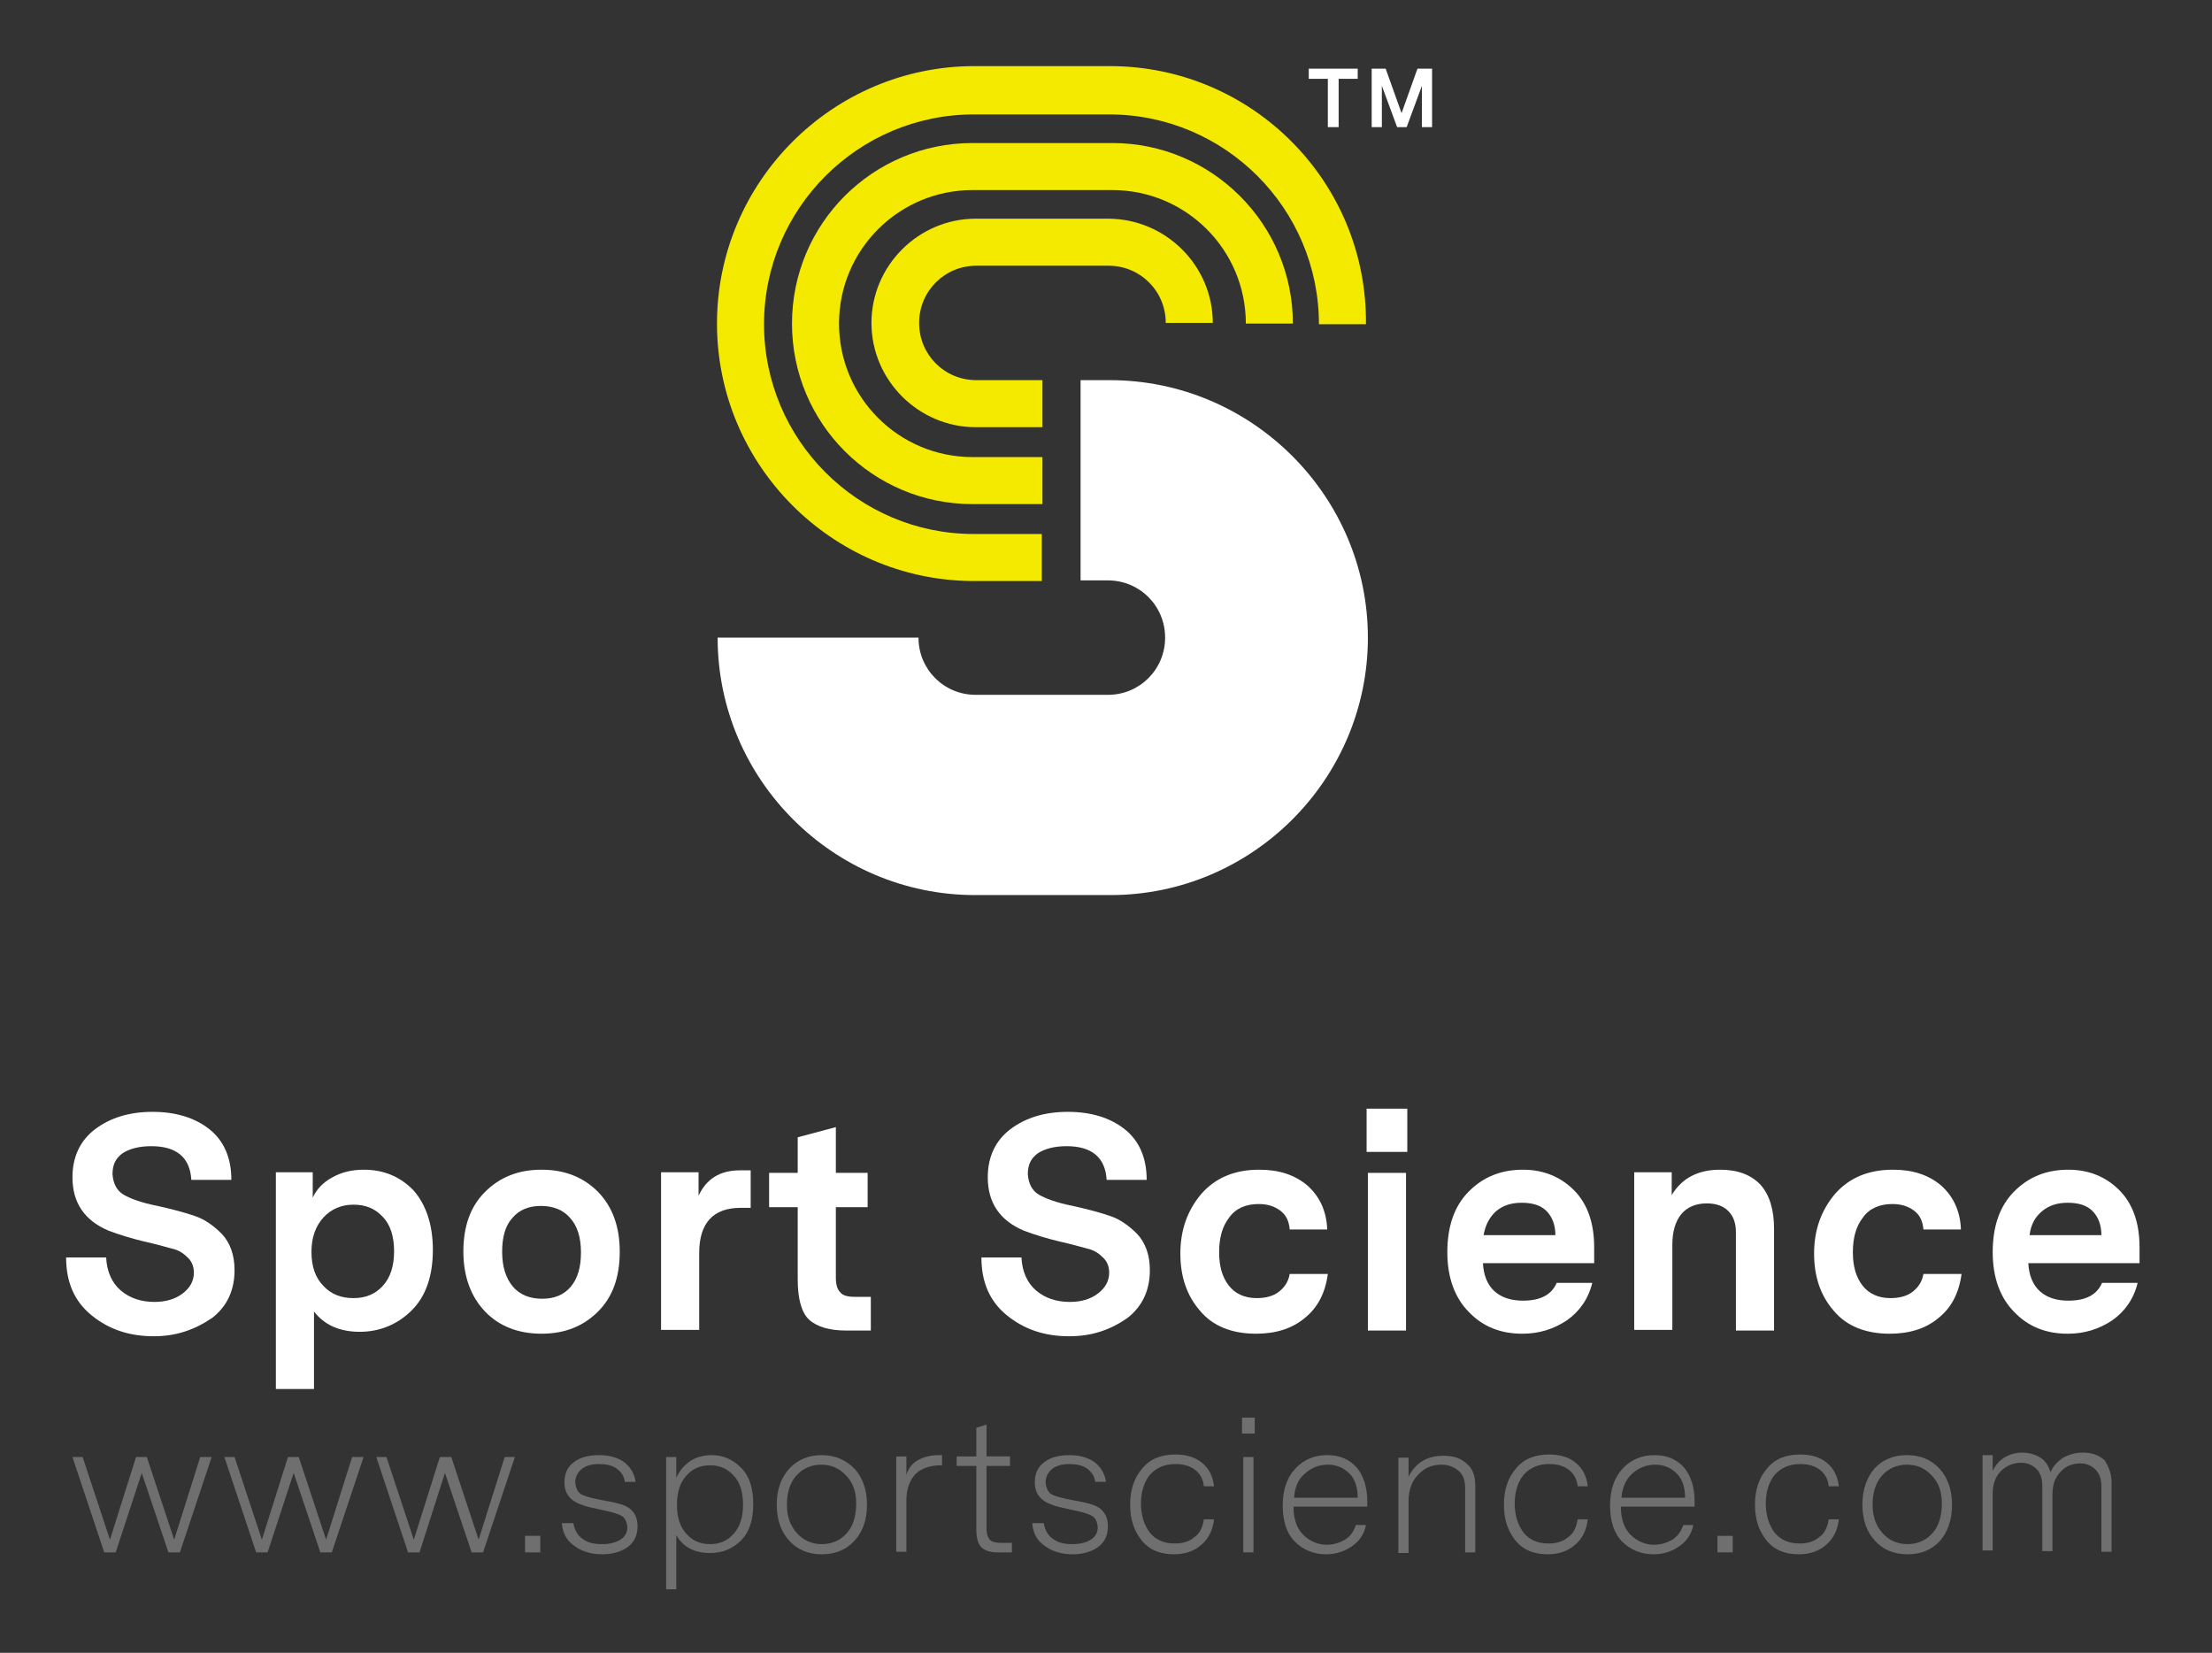 <?xml version="1.0" encoding="utf-8"?>
<!-- Generator: Adobe Illustrator 25.1.0, SVG Export Plug-In . SVG Version: 6.00 Build 0)  -->
<svg version="1.1" id="Layer_1" xmlns="http://www.w3.org/2000/svg" xmlns:xlink="http://www.w3.org/1999/xlink" x="0px" y="0px"
	 viewBox="0 0 348 260" style="enable-background:new 0 0 348 260;" xml:space="preserve">
<rect x="0" y="0" width="348" height="260" fill="#333333" stroke="none"/>
<style type="text/css">
	.st0{fill:#FFFFFF;}
	.st1{fill:#F3EA00;}
	.st2{fill:#706F6F;}
</style>
<g>
	<g>
		<g>
			<path class="st0" d="M174.6,59.8H170v31.5h4.3c5,0,9,4,9,9c0,5-4,9-9,9h-20.8c-5,0-9-4-9-9H139h-1.8h-16.9h-7.4
				c0,22.3,18.2,40.5,40.5,40.5h21.3c22.3,0,40.5-18.2,40.5-40.5S196.9,59.8,174.6,59.8z"/>
			<path class="st1" d="M174.3,34.4h-20.8c-9,0-16.4,7.4-16.4,16.4s7.4,16.4,16.4,16.4H164v-7.4h-10.4c-5,0-9-4-9-9c0-5,4-9,9-9
				h20.8c5,0,9,4,9,9h7.4C190.8,41.8,183.4,34.4,174.3,34.4z"/>
			<path class="st1" d="M175,22.5h-22c-15.7,0-28.4,12.7-28.4,28.4s12.7,28.4,28.4,28.4v0h11v-7.4h-11v0c-11.6,0-21-9.4-21-21
				s9.4-21,21-21h22c11.6,0,21,9.4,21,21h7.4C203.4,35.2,190.6,22.5,175,22.5z"/>
			<path class="st1" d="M174.6,10.4h-21.3c-22.3,0-40.5,18.2-40.5,40.5c0,22.2,18,40.3,40.1,40.5v0h11v-7.4h-10.7v0
				c-18.2,0-33-14.8-33-33c0-18.2,14.8-33,33-33h21.3c18.2,0,33,14.8,33,33h7.4C215.1,28.5,196.9,10.4,174.6,10.4z"/>
		</g>
		<g>
			<path class="st0" d="M213.6,10.8v1.6h-3V20h-1.7v-7.6h-3v-1.6H213.6z"/>
			<path class="st0" d="M225.3,10.8V20h-1.6v-6.5l-2.4,6.5h-1.5l-2.4-6.5V20h-1.6v-9.2h2.2l2.5,7l2.5-7H225.3z"/>
		</g>
	</g>
	<g>
		<path class="st0" d="M24.2,210.2c-3.9,0-7.1-1.1-9.8-3.3c-2.7-2.2-4-5.2-4-9.1h6.3c0.1,2.2,0.9,4,2.3,5.2c1.4,1.2,3.2,1.8,5.3,1.8
			c1.7,0,3.2-0.4,4.4-1.3c1.2-0.9,1.8-2,1.8-3.3c0-1.1-0.4-1.9-1.1-2.5c-0.6-0.6-1.4-1.1-2.4-1.3c-1.1-0.3-2.5-0.7-4.3-1.1
			c-2.1-0.5-4-1.1-5.6-1.7c-3.8-1.6-5.7-4.4-5.7-8.4c0-3.2,1.2-5.8,3.6-7.6c2.4-1.8,5.4-2.7,9-2.7c3.6,0,6.6,0.9,8.9,2.7
			c2.3,1.8,3.5,4.5,3.5,8h-6.3c-0.2-3.5-2.3-5.3-6.3-5.3c-1.9,0-3.4,0.4-4.5,1.1c-1.1,0.8-1.6,1.8-1.6,3.3c0.1,1.5,0.7,2.6,1.7,3.2
			c1,0.6,2.8,1.3,5.4,1.8c2.2,0.5,4.2,1,5.9,1.6c1.5,0.5,2.9,1.5,4.2,2.8c1.3,1.4,2,3.3,2,5.7c0,3.2-1.2,5.7-3.5,7.5
			C30.6,209.2,27.7,210.2,24.2,210.2z"/>
		<path class="st0" d="M68.1,196.6c0,4.1-1.1,7.3-3.3,9.5c-2.2,2.2-5,3.4-8.2,3.4c-3.2,0-5.6-1.1-7.2-3.2v12.2h-6v-34.1h5.8v4
			c0.6-1.3,1.6-2.4,3.1-3.2c1.4-0.8,3.1-1.2,4.9-1.2c3.2,0,5.8,1.1,7.9,3.3C67,189.5,68.1,192.6,68.1,196.6z M62,196.8
			c0-2.3-0.6-4.2-1.8-5.4c-1.2-1.3-2.7-1.9-4.6-1.9c-1.9,0-3.5,0.7-4.7,2c-1.2,1.3-1.9,3.1-1.9,5.4c0,2.3,0.6,4.1,1.9,5.4
			c1.2,1.3,2.8,1.9,4.7,1.9c1.9,0,3.4-0.6,4.6-1.9C61.4,201,62,199.2,62,196.8z"/>
		<path class="st0" d="M97.5,196.9c0,4-1.1,7.1-3.4,9.4c-2.3,2.3-5.2,3.5-8.9,3.5c-3.7,0-6.7-1.2-8.9-3.5c-2.2-2.3-3.4-5.5-3.4-9.4
			c0-4,1.1-7.1,3.4-9.4c2.3-2.3,5.2-3.5,8.9-3.5c3.7,0,6.6,1.2,8.9,3.5C96.4,189.9,97.5,193,97.5,196.9z M79,196.9
			c0,2.4,0.6,4.2,1.7,5.5c1.1,1.3,2.7,1.9,4.6,1.9c1.9,0,3.4-0.6,4.5-1.9c1.1-1.3,1.6-3.1,1.6-5.4c0-2.4-0.6-4.2-1.7-5.4
			c-1.1-1.3-2.7-1.9-4.6-1.9c-1.9,0-3.4,0.6-4.5,1.9C79.5,192.8,79,194.6,79,196.9z"/>
		<path class="st0" d="M118.1,184.2v5.8h-1.6c-4.3,0-6.5,2.4-6.5,7.1v12.1h-6v-24.8h5.9v3.7c1.2-2.6,3.3-4,6.5-4H118.1z"/>
		<path class="st0" d="M137,204v5.3h-3.9c-2.6,0-4.6-0.6-5.8-1.7c-1.2-1.1-1.8-3.3-1.8-6.3v-11.4h-4.5v-5.4h4.5v-5.6l6-1.6v7.2h5
			v5.4h-5V201c0,1,0.2,1.8,0.7,2.3c0.4,0.5,1.2,0.7,2.3,0.7H137z"/>
		<path class="st0" d="M168.2,210.2c-3.9,0-7.1-1.1-9.8-3.3c-2.7-2.2-4-5.2-4-9.1h6.3c0.1,2.2,0.9,4,2.3,5.2
			c1.4,1.2,3.2,1.8,5.3,1.8c1.7,0,3.2-0.4,4.4-1.3c1.2-0.9,1.8-2,1.8-3.3c0-1.1-0.4-1.9-1.1-2.5c-0.6-0.6-1.4-1.1-2.4-1.3
			c-1.1-0.3-2.5-0.7-4.3-1.1c-2.1-0.5-4-1.1-5.6-1.7c-3.8-1.6-5.7-4.4-5.7-8.4c0-3.2,1.2-5.8,3.6-7.6c2.4-1.8,5.4-2.7,9-2.7
			c3.6,0,6.6,0.9,8.9,2.7c2.3,1.8,3.5,4.5,3.5,8h-6.3c-0.2-3.5-2.3-5.3-6.3-5.3c-1.9,0-3.4,0.4-4.5,1.1c-1.1,0.8-1.6,1.8-1.6,3.3
			c0.1,1.5,0.7,2.6,1.7,3.2c1,0.6,2.8,1.3,5.4,1.8c2.2,0.5,4.2,1,5.9,1.6c1.5,0.5,2.9,1.5,4.2,2.8c1.3,1.4,2,3.3,2,5.7
			c0,3.2-1.2,5.7-3.5,7.5C174.7,209.2,171.8,210.2,168.2,210.2z"/>
		<path class="st0" d="M197.6,209.8c-3.8,0-6.8-1.2-8.8-3.6c-2.1-2.4-3.1-5.4-3.1-9c0-3.7,1.1-6.8,3.3-9.4c2.2-2.5,5.2-3.8,9.1-3.8
			c3.1,0,5.6,0.8,7.6,2.5c1.9,1.7,3,4,3.1,6.9h-5.9c-0.1-1.2-0.5-2.2-1.4-2.9c-0.9-0.7-2-1.1-3.5-1.1c-2,0-3.6,0.7-4.6,2.1
			c-1.1,1.4-1.6,3.2-1.6,5.5c0,2.2,0.5,3.9,1.5,5.2c1,1.3,2.5,2,4.4,2c1.4,0,2.6-0.3,3.5-1c0.9-0.7,1.5-1.6,1.7-2.8h6
			c-0.4,3-1.6,5.3-3.6,6.9C203.3,209,200.7,209.8,197.6,209.8z"/>
		<path class="st0" d="M215,181.2v-6.8h6.4v6.8H215z M215.2,209.3v-24.8h6v24.8H215.2z"/>
		<path class="st0" d="M250.6,198.7h-17.3c0.1,1.9,0.7,3.4,1.8,4.4c1.1,1,2.6,1.5,4.5,1.5c2.7,0,4.5-0.9,5.3-2.8h5.6
			c-0.6,2.5-2,4.5-4,5.9c-2.1,1.4-4.4,2.1-7,2.1c-3.4,0-6.2-1.1-8.4-3.4c-2.2-2.2-3.4-5.4-3.4-9.4c0-4.1,1.1-7.3,3.4-9.6
			c2.3-2.3,5.1-3.4,8.5-3.4c3.2,0,5.9,1.1,8,3.2c2.1,2.1,3.2,5.1,3.2,9V198.7z M233.4,194.3h11.3c0-1.6-0.5-2.9-1.4-3.8
			c-0.9-0.9-2.2-1.3-3.9-1.3c-1.6,0-2.9,0.4-4,1.3C234.4,191.4,233.7,192.6,233.4,194.3z"/>
		<path class="st0" d="M279.1,193.3v16h-6v-15.5c0-1.4-0.4-2.5-1.2-3.3c-0.8-0.8-1.9-1.2-3.4-1.2c-1.7,0-3.1,0.6-4,1.7
			c-0.9,1.1-1.4,2.7-1.4,4.8v13.4h-6v-24.8h5.9v3.6c1.6-2.7,4.2-4,7.6-4c2.8,0,4.9,0.8,6.4,2.4C278.4,188,279.1,190.3,279.1,193.3z"
			/>
		<path class="st0" d="M297.3,209.8c-3.8,0-6.8-1.2-8.8-3.6c-2.1-2.4-3.1-5.4-3.1-9c0-3.7,1.1-6.8,3.3-9.4c2.2-2.5,5.2-3.8,9.1-3.8
			c3.1,0,5.6,0.8,7.6,2.5c1.9,1.7,3,4,3.1,6.9h-5.9c-0.1-1.2-0.5-2.2-1.4-2.9c-0.9-0.7-2-1.1-3.5-1.1c-2,0-3.6,0.7-4.6,2.1
			c-1.1,1.4-1.6,3.2-1.6,5.5c0,2.2,0.5,3.9,1.5,5.2c1,1.3,2.5,2,4.4,2c1.4,0,2.6-0.3,3.5-1c0.9-0.7,1.5-1.6,1.7-2.8h6
			c-0.4,3-1.6,5.3-3.6,6.9C303,209,300.4,209.8,297.3,209.8z"/>
		<path class="st0" d="M336.4,198.7h-17.3c0.1,1.9,0.7,3.4,1.8,4.4c1.1,1,2.6,1.5,4.5,1.5c2.7,0,4.5-0.9,5.3-2.8h5.6
			c-0.6,2.5-2,4.5-4,5.9c-2.1,1.4-4.4,2.1-7,2.1c-3.4,0-6.2-1.1-8.4-3.4c-2.2-2.2-3.4-5.4-3.4-9.4c0-4.1,1.1-7.3,3.4-9.6
			c2.3-2.3,5.1-3.4,8.5-3.4c3.2,0,5.9,1.1,8,3.2c2.1,2.1,3.2,5.1,3.2,9V198.7z M319.3,194.3h11.3c0-1.6-0.5-2.9-1.4-3.8
			c-0.9-0.9-2.2-1.3-3.9-1.3c-1.6,0-2.9,0.4-4,1.3C320.2,191.4,319.5,192.6,319.3,194.3z"/>
	</g>
	<g>
		<path class="st2" d="M33.3,229.2l-5,15h-1.8l-4.2-12.5l-4.1,12.5h-1.8l-5-15h1.6l4.3,13l4.1-13h1.7l4.3,13l4.1-13H33.3z"/>
		<path class="st2" d="M57.2,229.2l-5,15h-1.8l-4.2-12.5l-4.1,12.5h-1.8l-5-15h1.6l4.3,13l4.1-13h1.7l4.3,13l4.1-13H57.2z"/>
		<path class="st2" d="M81,229.2l-5,15h-1.8l-4.2-12.5L66,244.2h-1.8l-5-15h1.6l4.3,13l4.1-13H71l4.3,13l4.1-13H81z"/>
		<path class="st2" d="M82.6,244.2v-2.6H85v2.6H82.6z"/>
		<path class="st2" d="M100.3,240.1c0,1.4-0.5,2.5-1.6,3.3c-1,0.7-2.4,1.1-3.9,1.1c-1.7,0-3.2-0.4-4.4-1.3c-1.2-0.8-1.9-2-2-3.6h1.8
			c0.2,1.1,0.7,2,1.5,2.5c0.8,0.6,1.8,0.8,3,0.8c1.1,0,2.1-0.2,2.9-0.7c0.8-0.5,1.1-1.2,1.1-2c-0.1-0.9-0.4-1.5-1-1.8
			c-0.6-0.3-1.6-0.6-3.1-0.9c-1.4-0.3-2.4-0.5-3.1-0.8c-1.8-0.6-2.7-1.8-2.7-3.5c0-1.4,0.5-2.5,1.5-3.2c1-0.8,2.4-1.1,4-1.1
			c1.6,0,2.9,0.4,3.9,1.1c1,0.8,1.6,1.8,1.8,3.1h-1.7c-0.1-0.9-0.6-1.6-1.3-2.1c-0.7-0.5-1.7-0.7-2.8-0.7c-1.2,0-2.1,0.3-2.7,0.8
			c-0.6,0.5-1,1.2-1,2.1c0.1,0.9,0.4,1.6,1,1.9c0.6,0.3,1.7,0.6,3.3,0.9c1.2,0.2,2.2,0.4,3.1,0.7
			C99.4,237.2,100.3,238.3,100.3,240.1z"/>
		<path class="st2" d="M118.5,236.6c0,2.5-0.6,4.4-1.9,5.7c-1.3,1.3-2.9,2-4.9,2c-2.4,0-4.2-0.9-5.3-2.8v8.5h-1.6v-20.8h1.6v3.3
			c0.4-1,1.1-1.9,2.1-2.6c1-0.7,2.2-1,3.5-1c1.8,0,3.3,0.7,4.6,2C117.9,232.2,118.5,234.1,118.5,236.6z M116.9,236.7
			c0-2-0.5-3.6-1.5-4.6c-1-1.1-2.2-1.6-3.7-1.6c-1.5,0-2.7,0.5-3.7,1.6c-1,1.1-1.5,2.6-1.5,4.6c0,2,0.5,3.5,1.5,4.6
			c1,1.1,2.2,1.6,3.7,1.6c1.5,0,2.7-0.5,3.7-1.6C116.4,240.2,116.9,238.7,116.9,236.7z"/>
		<path class="st2" d="M134.4,231c1.3,1.4,2,3.3,2,5.7c0,2.4-0.7,4.3-2,5.7c-1.3,1.4-3,2.1-5.1,2.1c-2.1,0-3.8-0.7-5.1-2.1
			c-1.3-1.4-2-3.3-2-5.7c0-2.4,0.7-4.3,2-5.7c1.3-1.4,3-2.1,5.1-2.1C131.3,228.9,133,229.6,134.4,231z M134.7,236.5
			c0-1.8-0.5-3.3-1.6-4.4c-1-1.1-2.3-1.7-3.9-1.7c-1.6,0-2.9,0.6-3.9,1.7c-1,1.1-1.5,2.7-1.5,4.6c0,1.8,0.5,3.3,1.6,4.5
			c1,1.1,2.3,1.7,3.9,1.7c1.6,0,2.9-0.6,3.9-1.7C134.2,240.1,134.7,238.5,134.7,236.5z"/>
		<path class="st2" d="M148.2,229v1.5H148c-1.7,0-3.1,0.5-4,1.4c-0.9,1-1.4,2.3-1.4,4.1v8.1H141v-15h1.6v2.9c0.3-1,0.9-1.8,1.8-2.3
			c0.9-0.5,2-0.8,3.3-0.8H148.2z"/>
		<path class="st2" d="M159.2,242.7v1.5h-2.3c-1.1,0-2-0.3-2.5-0.8c-0.5-0.5-0.8-1.4-0.8-2.8v-10h-3.1v-1.5h3.1v-4.5l1.6-0.5v5h3.7
			v1.5h-3.7v9.9c0,0.8,0.2,1.3,0.5,1.7c0.3,0.3,0.9,0.5,1.7,0.5H159.2z"/>
		<path class="st2" d="M174.3,240.1c0,1.4-0.5,2.5-1.6,3.3c-1,0.7-2.4,1.1-3.9,1.1c-1.7,0-3.2-0.4-4.4-1.3c-1.2-0.8-1.9-2-2-3.6h1.8
			c0.2,1.1,0.7,2,1.5,2.5c0.8,0.6,1.8,0.8,3,0.8c1.1,0,2.1-0.2,2.9-0.7c0.8-0.5,1.1-1.2,1.1-2c-0.1-0.9-0.4-1.5-1-1.8
			c-0.6-0.3-1.6-0.6-3.1-0.9c-1.4-0.3-2.4-0.5-3.1-0.8c-1.8-0.6-2.7-1.8-2.7-3.5c0-1.4,0.5-2.5,1.5-3.2c1-0.8,2.4-1.1,4-1.1
			c1.6,0,2.9,0.4,3.9,1.1c1,0.8,1.6,1.8,1.8,3.1h-1.7c-0.1-0.9-0.6-1.6-1.3-2.1c-0.7-0.5-1.7-0.7-2.8-0.7c-1.2,0-2.1,0.3-2.7,0.8
			c-0.6,0.5-1,1.2-1,2.1c0.1,0.9,0.4,1.6,1,1.9c0.6,0.3,1.7,0.6,3.3,0.9c1.2,0.2,2.2,0.4,3.1,0.7
			C173.4,237.2,174.3,238.3,174.3,240.1z"/>
		<path class="st2" d="M189.4,239h1.6c-0.2,1.7-0.9,3.1-2,4c-1.1,1-2.6,1.5-4.3,1.5c-2.2,0-3.9-0.7-5.1-2.2
			c-1.2-1.5-1.8-3.3-1.8-5.6c0-2.3,0.6-4.2,1.9-5.7c1.2-1.5,3-2.2,5.2-2.2c1.7,0,3.1,0.4,4.2,1.3c1.1,0.9,1.7,2.1,1.9,3.7h-1.6
			c-0.1-1.1-0.6-2-1.4-2.6c-0.8-0.6-1.8-0.9-3.1-0.9c-1.7,0-3,0.6-4,1.7c-0.9,1.1-1.4,2.7-1.4,4.5c0,1.9,0.5,3.4,1.4,4.6
			c0.9,1.1,2.2,1.7,3.9,1.7c1.3,0,2.3-0.3,3.1-1C188.7,241.3,189.2,240.3,189.4,239z"/>
		<path class="st2" d="M195.4,225.5V223h2v2.5H195.4z M195.6,244.2v-15h1.6v15H195.6z"/>
		<path class="st2" d="M215.2,237h-11.7c0,1.9,0.5,3.4,1.5,4.4c1,1,2.3,1.6,3.7,1.6c1.1,0,2-0.3,2.9-0.8c0.8-0.5,1.4-1.3,1.7-2.3
			h1.6c-0.3,1.5-1.1,2.6-2.3,3.4c-1.2,0.8-2.5,1.2-4,1.2c-1.9,0-3.6-0.7-4.9-2c-1.3-1.3-1.9-3.3-1.9-5.7c0-2.5,0.7-4.4,2-5.8
			c1.3-1.4,3-2.1,5-2.1c1.9,0,3.4,0.6,4.6,1.9c1.1,1.3,1.7,3.1,1.7,5.4V237z M203.6,235.6h10c0-1.6-0.4-2.9-1.3-3.8
			c-0.9-0.9-2-1.4-3.4-1.4c-1.4,0-2.6,0.5-3.6,1.4C204.2,232.7,203.7,234,203.6,235.6z"/>
		<path class="st2" d="M232.1,233.8v10.4h-1.6v-10.1c0-1.2-0.3-2.1-1-2.7c-0.7-0.6-1.6-1-2.7-1c-1.5,0-2.7,0.5-3.7,1.6
			c-1,1-1.5,2.4-1.5,4.2v8.1h-1.6v-15h1.6v3c1.1-2.2,2.9-3.3,5.5-3.3c1.6,0,2.8,0.4,3.7,1.3C231.7,231,232.1,232.2,232.1,233.8z"/>
		<path class="st2" d="M248.2,239h1.6c-0.2,1.7-0.9,3.1-2,4c-1.1,1-2.6,1.5-4.3,1.5c-2.2,0-3.9-0.7-5.1-2.2
			c-1.2-1.5-1.8-3.3-1.8-5.6c0-2.3,0.6-4.2,1.9-5.7c1.2-1.5,3-2.2,5.2-2.2c1.7,0,3.1,0.4,4.2,1.3c1.1,0.9,1.7,2.1,1.9,3.7h-1.6
			c-0.1-1.1-0.6-2-1.4-2.6c-0.8-0.6-1.8-0.9-3.1-0.9c-1.7,0-3,0.6-4,1.7c-0.9,1.1-1.4,2.7-1.4,4.5c0,1.9,0.5,3.4,1.4,4.6
			c0.9,1.1,2.2,1.7,3.9,1.7c1.3,0,2.3-0.3,3.1-1C247.5,241.3,248,240.3,248.2,239z"/>
		<path class="st2" d="M266.7,237h-11.7c0,1.9,0.5,3.4,1.5,4.4c1,1,2.3,1.6,3.7,1.6c1.1,0,2-0.3,2.9-0.8c0.8-0.5,1.4-1.3,1.7-2.3
			h1.6c-0.3,1.5-1.1,2.6-2.3,3.4c-1.2,0.8-2.5,1.2-4,1.2c-1.9,0-3.6-0.7-4.9-2c-1.3-1.3-1.9-3.3-1.9-5.7c0-2.5,0.7-4.4,2-5.8
			c1.3-1.4,3-2.1,5-2.1c1.9,0,3.4,0.6,4.6,1.9c1.1,1.3,1.7,3.1,1.7,5.4V237z M255.1,235.6h10c0-1.6-0.4-2.9-1.3-3.8
			c-0.9-0.9-2-1.4-3.4-1.4c-1.4,0-2.6,0.5-3.6,1.4C255.8,232.7,255.2,234,255.1,235.6z"/>
		<path class="st2" d="M270.2,244.2v-2.6h2.4v2.6H270.2z"/>
		<path class="st2" d="M287.7,239h1.6c-0.2,1.7-0.9,3.1-2,4c-1.1,1-2.6,1.5-4.3,1.5c-2.2,0-3.9-0.7-5.1-2.2
			c-1.2-1.5-1.8-3.3-1.8-5.6c0-2.3,0.6-4.2,1.9-5.7c1.2-1.5,3-2.2,5.2-2.2c1.7,0,3.1,0.4,4.2,1.3c1.1,0.9,1.7,2.1,1.9,3.7h-1.6
			c-0.1-1.1-0.6-2-1.4-2.6c-0.8-0.6-1.8-0.9-3.1-0.9c-1.7,0-3,0.6-4,1.7c-0.9,1.1-1.4,2.7-1.4,4.5c0,1.9,0.5,3.4,1.4,4.6
			c0.9,1.1,2.2,1.7,3.9,1.7c1.3,0,2.3-0.3,3.1-1C287,241.3,287.5,240.3,287.7,239z"/>
		<path class="st2" d="M305.1,231c1.3,1.4,2,3.3,2,5.7c0,2.4-0.7,4.3-1.9,5.7c-1.3,1.4-3,2.1-5.1,2.1c-2.1,0-3.8-0.7-5.1-2.1
			c-1.3-1.4-2-3.3-2-5.7c0-2.4,0.7-4.3,1.9-5.7c1.3-1.4,3-2.1,5.1-2.1C302.1,228.9,303.8,229.6,305.1,231z M305.5,236.5
			c0-1.8-0.5-3.3-1.6-4.4c-1-1.1-2.3-1.7-3.9-1.7c-1.6,0-2.9,0.6-3.9,1.7c-1,1.1-1.5,2.7-1.5,4.6c0,1.8,0.5,3.3,1.6,4.5
			c1,1.1,2.3,1.7,3.9,1.7c1.6,0,2.9-0.6,3.9-1.7C305,240.1,305.5,238.5,305.5,236.5z"/>
		<path class="st2" d="M332.2,233.2v10.9h-1.6v-10.3c0-1.1-0.3-2-0.9-2.6c-0.6-0.6-1.4-1-2.4-1c-1.2,0-2.3,0.4-3.1,1.3
			c-0.9,0.9-1.3,2.1-1.3,3.5v9h-1.6v-10.3c0-1.1-0.3-2-0.9-2.6c-0.6-0.6-1.4-1-2.4-1c-1.2,0-2.3,0.4-3.2,1.3
			c-0.9,0.9-1.3,2.1-1.3,3.5v9h-1.6v-15h1.6v2.5c0.4-0.9,1-1.6,1.8-2.1c0.8-0.5,1.8-0.8,2.8-0.8c1.1,0,2.1,0.3,2.9,0.8
			c0.8,0.5,1.3,1.3,1.6,2.3c0.4-1,1.1-1.7,2-2.3c0.9-0.5,1.9-0.8,3.1-0.8c1.4,0,2.5,0.4,3.4,1.2
			C331.8,230.8,332.2,231.9,332.2,233.2z"/>
	</g>
</g>
</svg>
